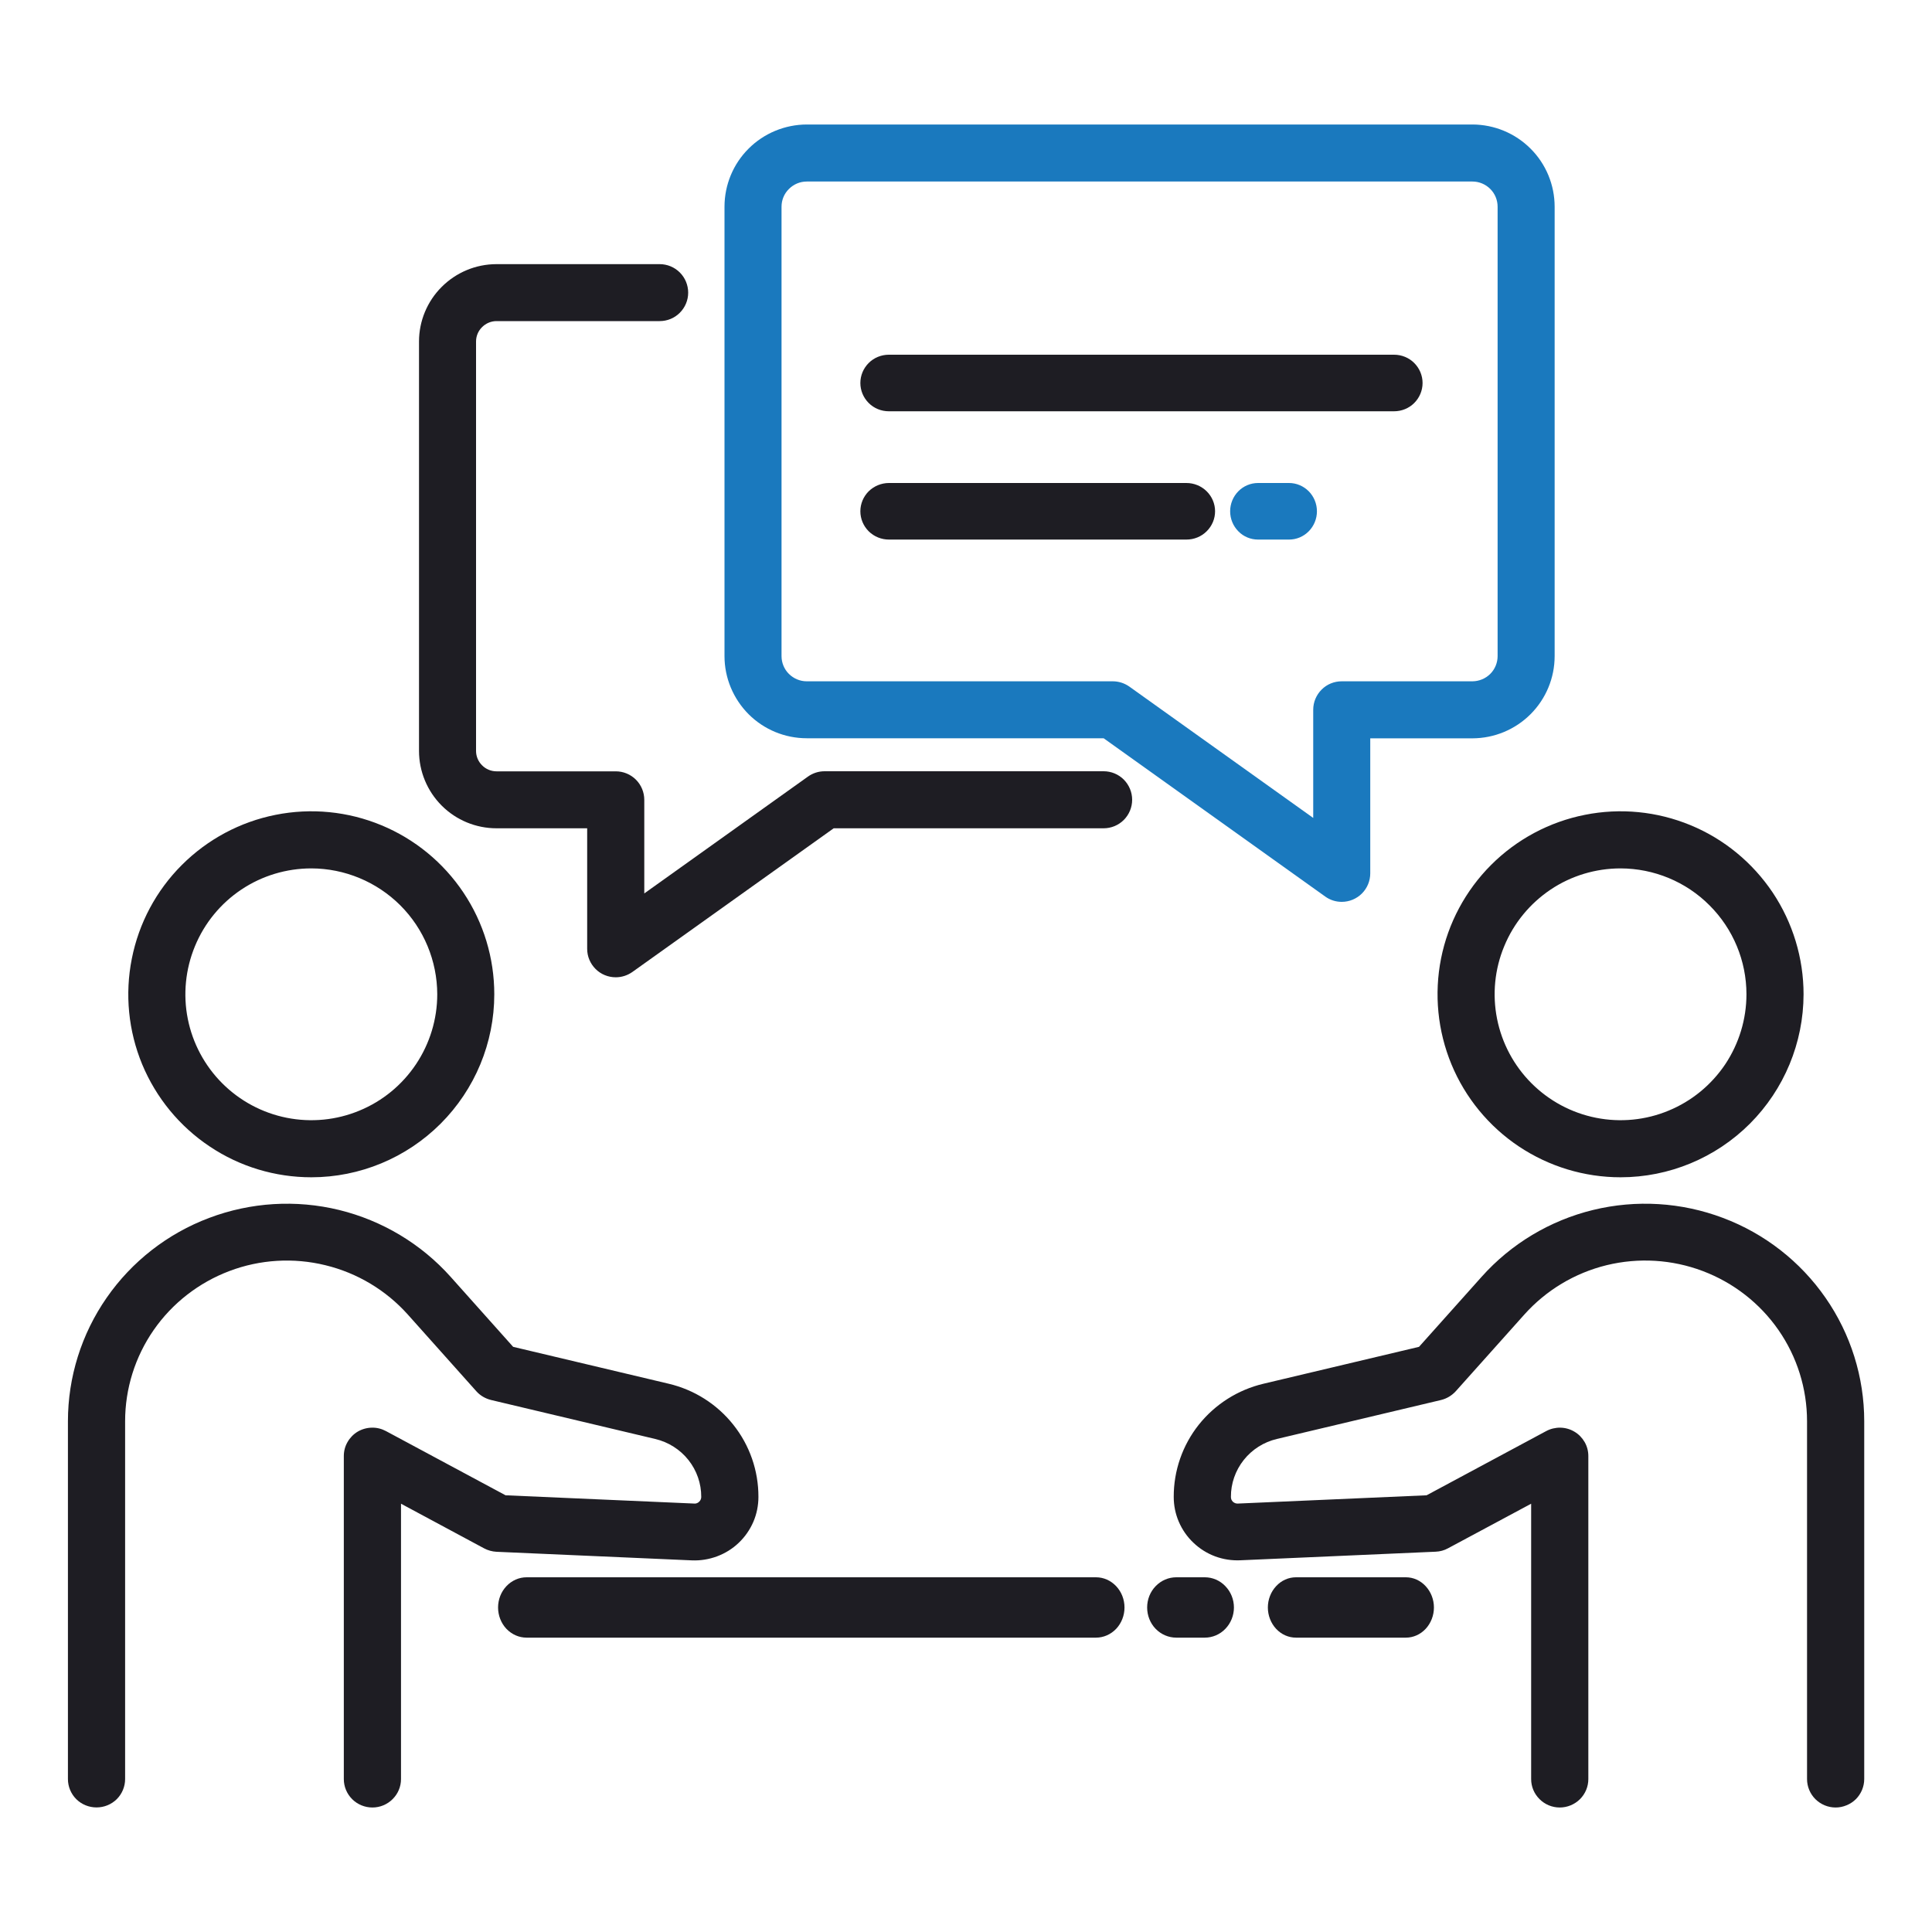 <svg width="25" height="25" viewBox="0 0 25 25" fill="none" xmlns="http://www.w3.org/2000/svg">
<path d="M4.029 15.234C3.56 15.234 3.102 15.096 2.713 14.835C2.323 14.575 2.02 14.205 1.84 13.773C1.661 13.34 1.614 12.864 1.706 12.404C1.797 11.945 2.022 11.523 2.354 11.192C2.685 10.861 3.107 10.635 3.566 10.544C4.026 10.452 4.502 10.499 4.934 10.678C5.367 10.857 5.737 11.161 5.997 11.55C6.258 11.94 6.396 12.398 6.396 12.866C6.396 13.494 6.146 14.096 5.702 14.54C5.258 14.984 4.656 15.234 4.029 15.234ZM4.029 11.237C3.706 11.237 3.391 11.332 3.123 11.511C2.855 11.69 2.646 11.945 2.523 12.243C2.4 12.54 2.367 12.868 2.43 13.184C2.493 13.5 2.648 13.79 2.876 14.018C3.104 14.246 3.394 14.401 3.71 14.464C4.027 14.527 4.354 14.495 4.652 14.371C4.95 14.248 5.204 14.039 5.383 13.771C5.562 13.503 5.658 13.188 5.658 12.866C5.657 12.434 5.485 12.02 5.18 11.715C4.874 11.41 4.46 11.238 4.029 11.237V11.237Z" fill="#1E1D23"/>
<path d="M4.819 23.389C4.721 23.389 4.626 23.35 4.557 23.281C4.488 23.212 4.449 23.119 4.449 23.021V18.841C4.449 18.777 4.465 18.715 4.497 18.66C4.529 18.604 4.574 18.558 4.629 18.525C4.684 18.493 4.747 18.475 4.811 18.474C4.875 18.472 4.938 18.488 4.994 18.518L6.542 19.349L8.984 19.456C8.995 19.457 9.007 19.456 9.018 19.451C9.029 19.447 9.039 19.441 9.047 19.432C9.056 19.424 9.063 19.415 9.067 19.404C9.072 19.393 9.074 19.382 9.074 19.37C9.075 19.197 9.016 19.028 8.908 18.892C8.8 18.756 8.648 18.66 8.478 18.62L6.355 18.116C6.281 18.098 6.214 18.059 6.164 18.003L5.277 17.01C4.995 16.695 4.623 16.472 4.211 16.372C3.799 16.271 3.365 16.297 2.969 16.447C2.572 16.597 2.23 16.863 1.989 17.21C1.748 17.557 1.619 17.969 1.619 18.391V23.021C1.619 23.118 1.58 23.212 1.511 23.281C1.441 23.35 1.347 23.388 1.249 23.388C1.151 23.388 1.057 23.35 0.987 23.281C0.918 23.212 0.879 23.118 0.879 23.021V18.391C0.879 17.82 1.054 17.262 1.38 16.793C1.706 16.323 2.169 15.962 2.706 15.76C3.243 15.557 3.83 15.521 4.388 15.657C4.946 15.794 5.449 16.095 5.831 16.522L6.64 17.428L8.651 17.905C8.983 17.983 9.278 18.17 9.489 18.436C9.701 18.702 9.815 19.032 9.814 19.37C9.814 19.481 9.792 19.591 9.748 19.693C9.704 19.795 9.64 19.887 9.559 19.964C9.479 20.041 9.383 20.1 9.279 20.139C9.174 20.178 9.063 20.196 8.951 20.191L6.424 20.08C6.369 20.077 6.314 20.062 6.265 20.036L5.189 19.458V23.021C5.189 23.119 5.15 23.212 5.08 23.281C5.011 23.35 4.917 23.389 4.819 23.389Z" fill="#1E1D23"/>
<path d="M20.97 15.234C20.501 15.234 20.044 15.095 19.654 14.835C19.265 14.575 18.961 14.205 18.782 13.773C18.603 13.34 18.556 12.864 18.647 12.404C18.738 11.945 18.964 11.523 19.295 11.192C19.626 10.861 20.048 10.635 20.508 10.544C20.967 10.452 21.443 10.499 21.876 10.678C22.309 10.857 22.678 11.161 22.939 11.55C23.199 11.94 23.338 12.398 23.338 12.866C23.337 13.494 23.087 14.096 22.644 14.54C22.2 14.984 21.598 15.234 20.97 15.234ZM20.97 11.237C20.648 11.237 20.332 11.332 20.065 11.511C19.797 11.691 19.588 11.945 19.465 12.243C19.341 12.54 19.309 12.868 19.372 13.184C19.435 13.5 19.59 13.79 19.818 14.018C20.046 14.246 20.336 14.401 20.652 14.464C20.968 14.527 21.296 14.495 21.593 14.371C21.891 14.248 22.145 14.039 22.325 13.771C22.503 13.503 22.599 13.188 22.599 12.866C22.599 12.434 22.427 12.02 22.121 11.715C21.816 11.409 21.402 11.238 20.97 11.237V11.237Z" fill="#1E1D23"/>
<path d="M23.753 23.389C23.655 23.389 23.561 23.35 23.491 23.281C23.422 23.212 23.383 23.118 23.383 23.021V18.391C23.383 17.969 23.254 17.557 23.013 17.21C22.772 16.863 22.43 16.597 22.033 16.447C21.636 16.297 21.203 16.271 20.791 16.371C20.378 16.472 20.007 16.695 19.725 17.01L18.838 18.002C18.787 18.058 18.721 18.098 18.647 18.116L16.523 18.62C16.353 18.66 16.202 18.756 16.094 18.892C15.986 19.028 15.927 19.197 15.928 19.37C15.928 19.382 15.93 19.394 15.934 19.404C15.939 19.415 15.946 19.425 15.954 19.433C15.963 19.441 15.973 19.447 15.984 19.451C15.995 19.455 16.006 19.457 16.018 19.456L18.46 19.349L20.008 18.518C20.064 18.488 20.127 18.473 20.191 18.474C20.255 18.475 20.318 18.493 20.373 18.526C20.428 18.558 20.473 18.605 20.505 18.66C20.537 18.715 20.553 18.778 20.553 18.841V23.021C20.553 23.119 20.514 23.212 20.445 23.281C20.375 23.35 20.281 23.389 20.183 23.389C20.085 23.389 19.991 23.35 19.922 23.281C19.852 23.212 19.813 23.119 19.813 23.021V19.458L18.737 20.035C18.688 20.062 18.633 20.077 18.577 20.079L16.051 20.19C15.939 20.195 15.828 20.178 15.723 20.139C15.619 20.1 15.523 20.04 15.443 19.963C15.362 19.887 15.298 19.794 15.254 19.692C15.21 19.59 15.188 19.481 15.188 19.37C15.187 19.031 15.301 18.702 15.512 18.436C15.724 18.17 16.02 17.983 16.351 17.905L18.362 17.428L19.172 16.522C19.553 16.095 20.056 15.793 20.614 15.657C21.172 15.521 21.759 15.557 22.296 15.76C22.833 15.962 23.296 16.323 23.622 16.793C23.948 17.262 24.123 17.82 24.123 18.391V23.021C24.123 23.069 24.113 23.117 24.095 23.161C24.076 23.206 24.049 23.247 24.015 23.281C23.98 23.315 23.94 23.342 23.895 23.36C23.85 23.379 23.802 23.389 23.753 23.389Z" fill="#1E1D23"/>
<path d="M17.362 11.67C17.285 11.67 17.21 11.646 17.148 11.601L14.281 9.553H10.439C10.157 9.553 9.886 9.441 9.687 9.242C9.488 9.042 9.375 8.772 9.375 8.49V2.675C9.375 2.393 9.487 2.122 9.687 1.923C9.886 1.724 10.157 1.612 10.439 1.611H19.054C19.336 1.612 19.606 1.724 19.805 1.923C20.005 2.122 20.117 2.393 20.117 2.675V8.49C20.117 8.772 20.005 9.042 19.805 9.242C19.606 9.441 19.336 9.553 19.054 9.554H17.731V11.301C17.731 11.399 17.692 11.493 17.623 11.562C17.554 11.631 17.46 11.67 17.362 11.67ZM10.439 2.349C10.352 2.349 10.27 2.384 10.209 2.445C10.147 2.506 10.113 2.588 10.113 2.675V8.49C10.113 8.576 10.147 8.659 10.208 8.72C10.27 8.781 10.352 8.816 10.439 8.816H14.399C14.476 8.816 14.55 8.84 14.613 8.884L16.993 10.584V9.184C16.993 9.087 17.032 8.993 17.101 8.924C17.17 8.854 17.264 8.816 17.362 8.816H19.054C19.14 8.815 19.223 8.781 19.284 8.72C19.345 8.659 19.379 8.576 19.379 8.49V2.675C19.379 2.588 19.345 2.506 19.284 2.445C19.223 2.384 19.14 2.349 19.054 2.349H10.439Z" fill="#1A79BE"/>
<path d="M18.038 5.322H11.502C11.404 5.322 11.31 5.284 11.241 5.215C11.172 5.146 11.133 5.053 11.133 4.956C11.133 4.859 11.172 4.766 11.241 4.697C11.31 4.628 11.404 4.59 11.502 4.59H18.039C18.137 4.59 18.231 4.628 18.3 4.697C18.369 4.766 18.408 4.859 18.408 4.956C18.408 5.053 18.369 5.146 18.3 5.215C18.231 5.284 18.137 5.322 18.038 5.322Z" fill="#1E1D23"/>
<path d="M16.68 6.982H16.279C16.183 6.982 16.091 6.944 16.024 6.875C15.956 6.806 15.918 6.713 15.918 6.616C15.918 6.519 15.956 6.426 16.024 6.357C16.091 6.289 16.183 6.25 16.279 6.25H16.68C16.776 6.25 16.867 6.289 16.935 6.357C17.003 6.426 17.041 6.519 17.041 6.616C17.041 6.713 17.003 6.806 16.935 6.875C16.867 6.944 16.776 6.982 16.68 6.982Z" fill="#1A79BE"/>
<path d="M15.352 6.982H11.503C11.405 6.982 11.311 6.944 11.241 6.875C11.172 6.806 11.133 6.713 11.133 6.616C11.133 6.519 11.172 6.426 11.241 6.357C11.311 6.289 11.405 6.25 11.503 6.25H15.352C15.451 6.25 15.545 6.289 15.614 6.357C15.684 6.426 15.723 6.519 15.723 6.616C15.723 6.713 15.684 6.806 15.614 6.875C15.545 6.944 15.451 6.982 15.352 6.982Z" fill="#1E1D23"/>
<path d="M7.968 12.646C7.87 12.646 7.776 12.608 7.707 12.539C7.637 12.469 7.598 12.376 7.598 12.278V10.718H6.425C6.159 10.718 5.904 10.613 5.716 10.425C5.528 10.237 5.422 9.982 5.422 9.717V4.419C5.422 4.154 5.528 3.899 5.716 3.712C5.904 3.524 6.159 3.418 6.425 3.418H8.536C8.634 3.418 8.728 3.457 8.797 3.526C8.866 3.595 8.905 3.689 8.905 3.787C8.905 3.885 8.866 3.978 8.797 4.047C8.728 4.117 8.634 4.155 8.536 4.155H6.425C6.355 4.155 6.288 4.183 6.238 4.233C6.188 4.282 6.16 4.349 6.16 4.419V9.717C6.16 9.787 6.188 9.854 6.238 9.903C6.287 9.953 6.355 9.981 6.425 9.981H7.968C8.066 9.981 8.16 10.02 8.229 10.089C8.298 10.158 8.337 10.252 8.337 10.35V11.561L10.455 10.049C10.518 10.004 10.593 9.98 10.67 9.98H14.281C14.379 9.98 14.473 10.019 14.542 10.088C14.611 10.158 14.65 10.251 14.65 10.349C14.65 10.447 14.611 10.541 14.542 10.61C14.473 10.679 14.379 10.718 14.281 10.718H10.788L8.182 12.578C8.119 12.622 8.045 12.646 7.968 12.646Z" fill="#1E1D23"/>
<path d="M18.192 21.191H16.77C16.673 21.191 16.581 21.15 16.513 21.077C16.445 21.004 16.406 20.904 16.406 20.801C16.406 20.697 16.445 20.598 16.513 20.525C16.581 20.451 16.673 20.41 16.77 20.41H18.192C18.288 20.41 18.38 20.451 18.448 20.525C18.516 20.598 18.555 20.697 18.555 20.801C18.555 20.904 18.516 21.004 18.448 21.077C18.38 21.15 18.288 21.191 18.192 21.191Z" fill="#1E1D23"/>
<path d="M15.59 21.191H15.221C15.121 21.191 15.025 21.15 14.954 21.077C14.883 21.004 14.844 20.904 14.844 20.801C14.844 20.697 14.883 20.598 14.954 20.525C15.025 20.451 15.121 20.41 15.221 20.41H15.59C15.69 20.41 15.786 20.451 15.856 20.525C15.927 20.598 15.967 20.697 15.967 20.801C15.967 20.904 15.927 21.004 15.856 21.077C15.786 21.15 15.69 21.191 15.59 21.191Z" fill="#1E1D23"/>
<path d="M14.182 21.191H6.814C6.716 21.191 6.623 21.15 6.553 21.077C6.484 21.004 6.445 20.904 6.445 20.801C6.445 20.697 6.484 20.598 6.553 20.525C6.623 20.451 6.716 20.41 6.814 20.41H14.182C14.28 20.41 14.373 20.451 14.443 20.525C14.512 20.598 14.551 20.697 14.551 20.801C14.551 20.904 14.512 21.004 14.443 21.077C14.373 21.15 14.28 21.191 14.182 21.191Z" fill="#1E1D23"/>
</svg>
